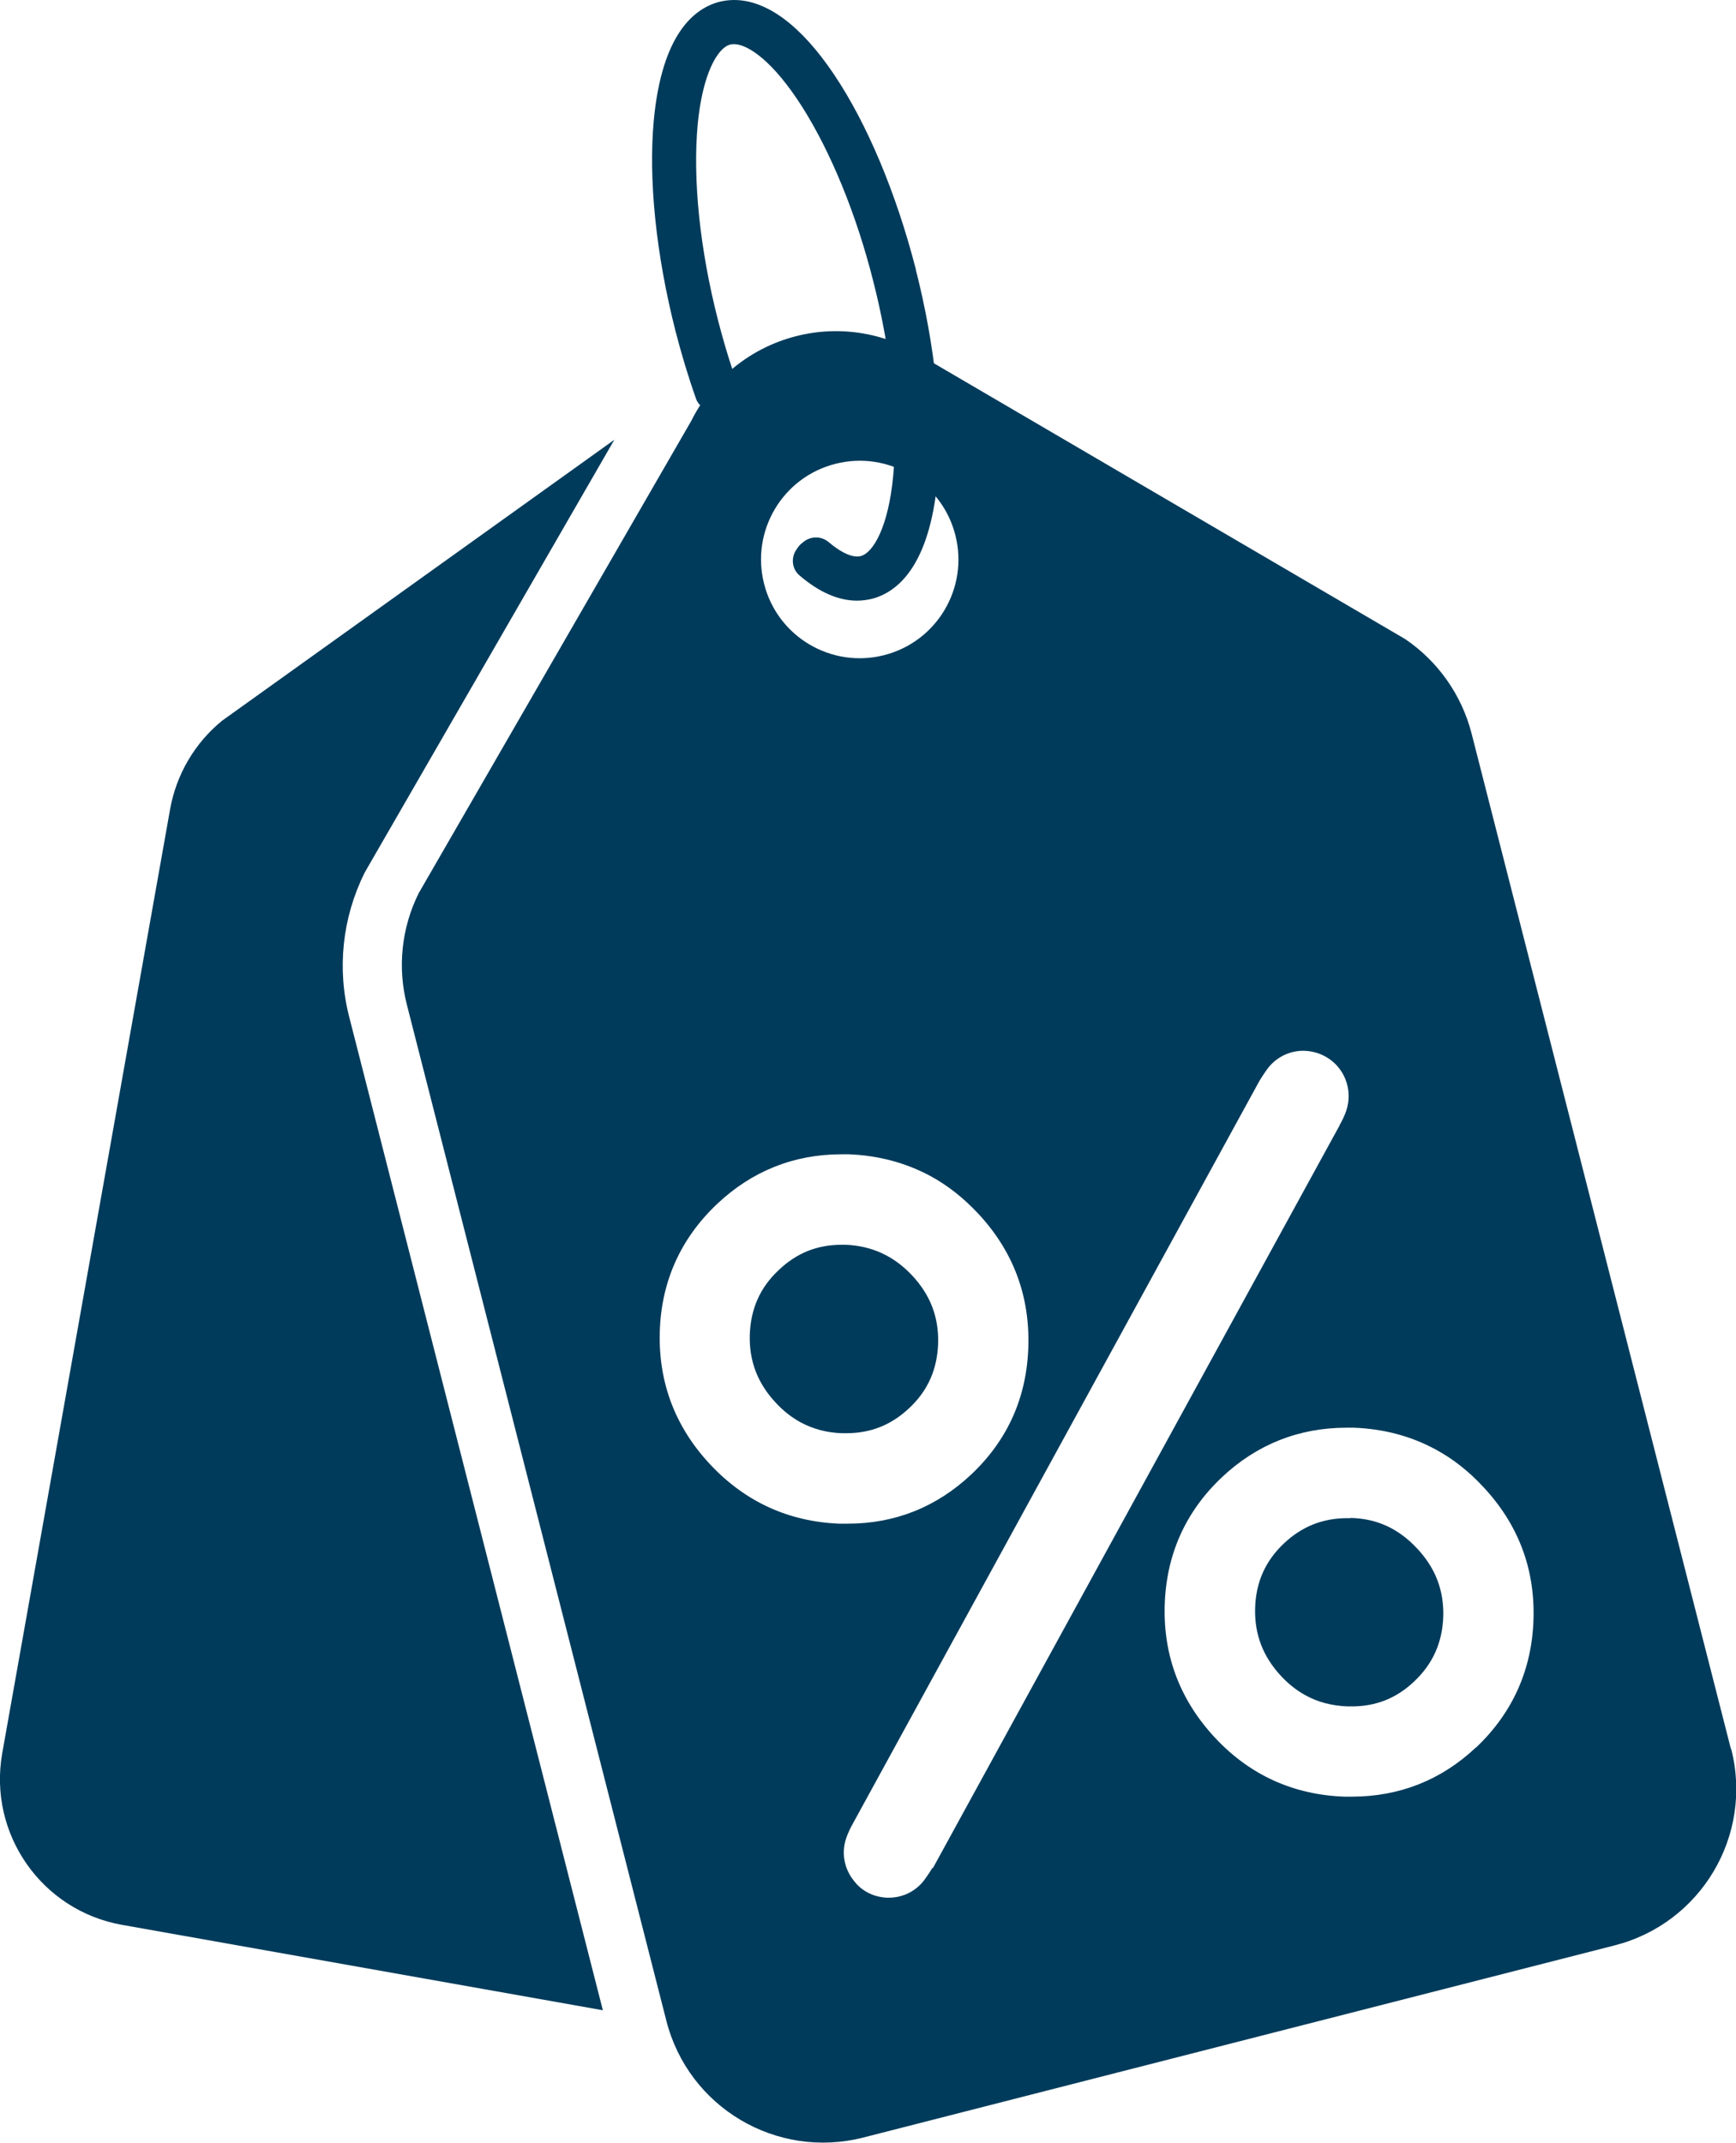 <?xml version="1.0" encoding="UTF-8"?><svg id="a" xmlns="http://www.w3.org/2000/svg" viewBox="0 0 78.7 97.11"><defs><style>.b{fill:#003b5b;}</style></defs><path class="b" d="M15.83,46.08c-.56-2.18-.31-4.49,.69-6.51l.06-.11,11.27-19.53-17.78,12.73c-1.24,1.01-2.08,2.44-2.36,4.02L.1,79.46c-.64,3.64,1.78,7.12,5.43,7.77l21.8,3.87L15.83,46.08Z"/><path class="b" d="M41.52,12.21c-.89-3.46-2.21-6.61-3.72-8.85-1.48-2.2-3.04-3.36-4.52-3.36-.23,0-.45,.03-.66,.08-1.16,.3-2.61,1.47-2.98,5.36-.25,2.7,.1,6.09,.98,9.55,.27,1.05,.58,2.08,.93,3.07,.04,.12,.11,.22,.19,.31,.07-.09,.14-.17,.22-.25,.11-.17,.23-.32,.37-.46,.23-.35,.53-.65,.89-.87-.25-.74-.47-1.51-.67-2.28-.83-3.24-1.15-6.4-.92-8.88,.22-2.29,.9-3.46,1.47-3.61,.05-.01,.11-.02,.17-.02,.63,0,1.78,.76,3.12,2.88,1.29,2.05,2.43,4.83,3.19,7.83,.83,3.24,1.15,6.4,.91,8.88-.22,2.29-.9,3.46-1.47,3.61-.36,.09-.87-.14-1.45-.63-.34-.29-.83-.28-1.16,0-.02,.02-.04,.03-.06,.05-.07,.05-.13,.12-.18,.19-.01,.02-.03,.04-.04,.06-.29,.38-.24,.92,.13,1.22,.88,.75,1.75,1.13,2.59,1.13,.23,0,.45-.03,.67-.08,1.16-.3,2.61-1.47,2.98-5.36,.25-2.7-.1-6.09-.98-9.55Z"/><g><path class="b" d="M42.53,60.87c.03-1.19-.36-2.2-1.19-3.08-.83-.88-1.82-1.33-3-1.38-.06,0-.12,0-.18,0-1.11,0-2.04,.37-2.85,1.14-.86,.8-1.28,1.77-1.32,2.95-.03,1.19,.36,2.2,1.19,3.08,.34,.37,.72,.66,1.12,.88,.56,.3,1.19,.47,1.88,.49,.06,0,.12,0,.18,0,1.11,0,2.04-.37,2.85-1.13,.86-.8,1.28-1.77,1.32-2.95Z"/><path class="b" d="M61.23,68.8s-.1,0-.15,0c-1.11,0-2.05,.37-2.87,1.14-.85,.8-1.28,1.77-1.31,2.95-.03,1.19,.36,2.19,1.19,3.08,.34,.36,.71,.65,1.1,.86,.56,.31,1.19,.47,1.89,.5,.07,0,.13,0,.2,0,1.1,0,2.03-.37,2.83-1.13,.85-.8,1.28-1.77,1.32-2.95,.03-1.19-.36-2.2-1.19-3.08-.84-.9-1.82-1.35-3-1.38Z"/><path class="b" d="M78.47,79.26l-11.76-46.03c-.45-1.74-1.52-3.26-3.01-4.27l-21.71-12.7c-1.75-1.18-3.92-1.55-5.96-1.01-2.04,.54-3.75,1.93-4.69,3.82l-12.36,21.41c-.78,1.57-.97,3.37-.53,5.07l11.76,46.03c1,3.92,4.99,6.29,8.92,5.29l34.07-8.71c3.92-1,6.29-4.99,5.28-8.91ZM37.87,21.02c2.39-.61,4.83,.83,5.44,3.23,.61,2.39-.83,4.83-3.23,5.44-2.39,.61-4.83-.83-5.44-3.23-.61-2.39,.83-4.83,3.23-5.44Zm-5.66,45.36c-1.59-1.69-2.36-3.71-2.3-6,.06-2.29,.94-4.25,2.6-5.82,1.58-1.49,3.48-2.25,5.64-2.25,.11,0,.21,0,.32,0,1.34,.05,2.58,.38,3.7,.98,.78,.42,1.5,.99,2.15,1.68,1.59,1.69,2.36,3.71,2.3,6.02-.06,2.31-.93,4.26-2.58,5.82-1.58,1.49-3.47,2.24-5.62,2.24-.12,0-.24,0-.36,0-2.29-.09-4.26-.98-5.85-2.67Zm10.05,18.28c-.14,.24-.27,.42-.39,.58-.39,.49-.97,.76-1.58,.76-.09,0-.18,0-.27-.02h-.02c-.43-.06-.82-.25-1.13-.56h0c-.19-.2-.35-.43-.46-.69-.2-.47-.21-1-.03-1.48,.07-.19,.16-.39,.29-.62h0l18.4-33.6s.03-.05,.04-.07c.14-.23,.27-.42,.4-.59,.46-.57,1.2-.85,1.92-.72,.42,.07,.8,.27,1.1,.56h0c.19,.19,.35,.42,.46,.69,.19,.47,.2,.99,.03,1.47-.07,.19-.16,.39-.29,.62,0,0,0,0,0,.01l-18.4,33.59s-.03,.04-.04,.07Zm24.65-5.47c-1.57,1.48-3.47,2.23-5.63,2.23-.11,0-.22,0-.33,0-2.3-.08-4.27-.97-5.84-2.64-1.59-1.69-2.37-3.71-2.31-6,.06-2.3,.93-4.26,2.59-5.83,1.58-1.49,3.49-2.25,5.66-2.25,.11,0,.22,0,.32,0,1.35,.05,2.6,.38,3.72,.99,.78,.42,1.5,.99,2.14,1.68,1.59,1.69,2.36,3.71,2.29,6.01-.07,2.29-.95,4.25-2.61,5.82Z"/></g></svg>